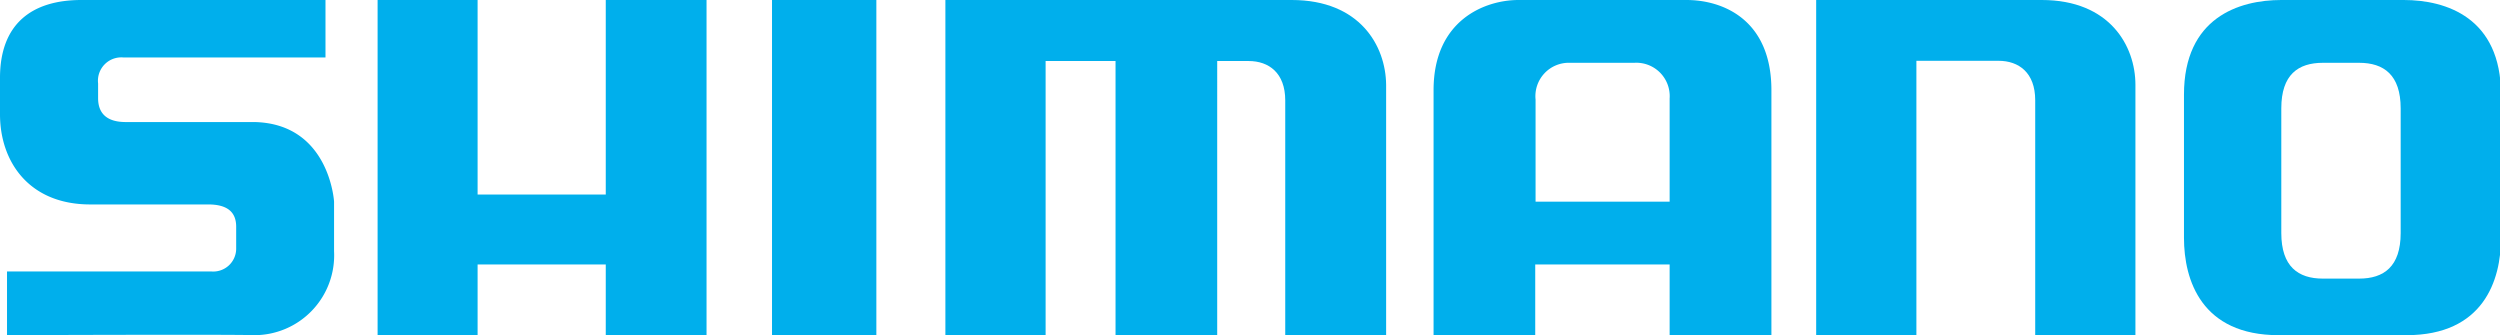 <svg xmlns="http://www.w3.org/2000/svg" viewBox="0 0 224.51 30.1"><title>shimano</title><g id="Livello_2" data-name="Livello 2"><g id="Layer_1" data-name="Layer 1"><path d="M29.23,0H7.31C2.86,0,0,2.14,0,7v3.26c0,4.28,2.62,8.1,8.1,8.1H18.7c1.75,0,2.51.71,2.51,2v2A2.06,2.06,0,0,1,19,24.38H.63V30.1s20.18-.08,22.16,0A7.17,7.17,0,0,0,30,22.56V18.11s-.4-7-7.15-7.15H11.28c-1.51,0-2.47-.63-2.47-2.14V7.5a2.1,2.1,0,0,1,2.27-2.34H29.23V0" style="fill:#00afec"/><polyline points="33.91 0 33.91 30.1 42.89 30.1 42.89 23.75 54.4 23.75 54.4 30.1 63.45 30.1 63.45 0 54.4 0 54.4 17.47 42.89 17.47 42.89 0 33.91 0" style="fill:#00afec"/><rect x="69.33" width="9.37" height="30.1" style="fill:#00afec"/><path d="M84.9,0V30.1h9V5.48h6.28V30.1h9.13V5.48h2.82c1.82,0,3.29,1.07,3.29,3.54V30.1h9.06V7.62C124.45,4.13,122.14,0,116,0H84.9" style="fill:#00afec"/><path d="M172.1,30.1h-9V0h20.26c6.11,0,8.41,4.13,8.41,7.62V30.1h-9V9c0-2.47-1.47-3.54-3.29-3.54H172.1V30.1" style="fill:#00afec"/><path d="M142.08,23.75h-4.21V30.1h-9.13V8.1c0-6.35,4.68-8.1,7.62-8.1h15.09c3.26,0,7.63,1.75,7.63,8.1v22h-9.14V23.75Zm3.81-5.64h4.05V8.85a3,3,0,0,0-3.18-3.21H141a3,3,0,0,0-3.1,3.3v9.17h8" style="fill:#00afec"/><path d="M209,30.1h-4.37c-6.91,0-8.5-4.92-8.5-8.74V8.5c0-6.91,4.93-8.5,8.74-8.5h11c3.81,0,8.73,1.59,8.73,8.5V21.36c0,3.82-1.58,8.74-8.49,8.74H209Zm6.59-16V9.73c0-3-1.51-4.09-3.73-4.09h-3.26c-2.22,0-3.73,1.07-3.73,4.09v11.2c0,3,1.51,4.09,3.73,4.09h3.26c2.22,0,3.73-1.08,3.73-4.09V14.06" style="fill:#00afec"/></g></g></svg>